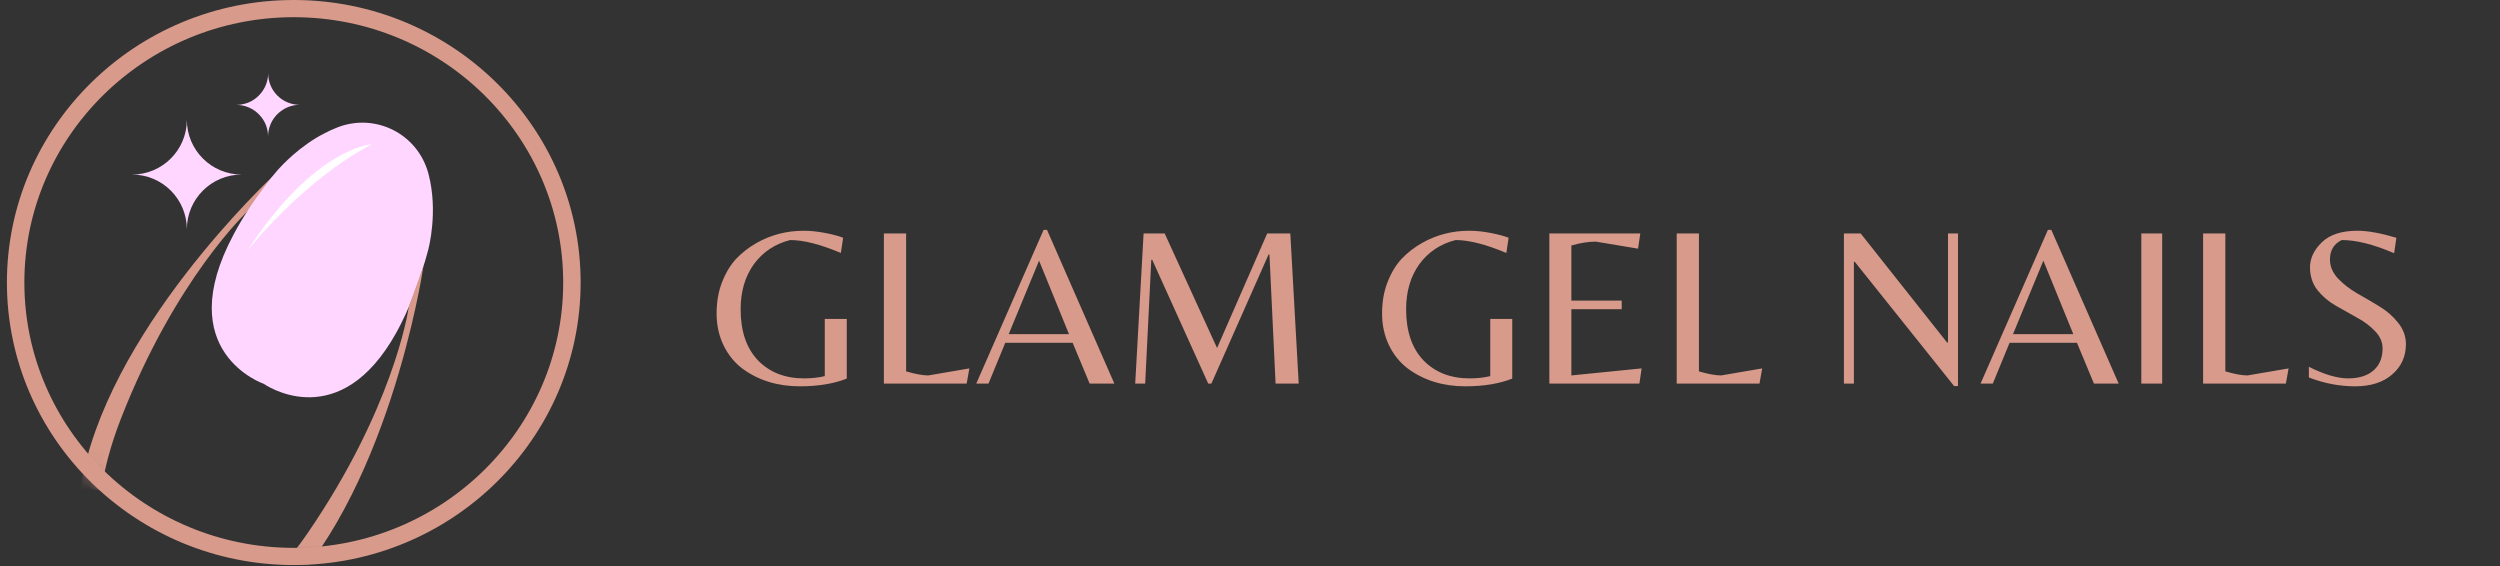 <svg width="181" height="41" viewBox="0 0 181 41" fill="none" xmlns="http://www.w3.org/2000/svg">
<rect x="0" y="0" width="181" height="41" fill="#333333" stroke="none"/>
<g clip-path="url(#clip0_2114_1307)">
<path d="M59.713 23.093H61.306V27.411C60.365 27.783 59.232 27.969 57.907 27.969C56.298 27.969 54.914 27.542 53.754 26.689C53.184 26.262 52.73 25.703 52.391 25.014C52.051 24.313 51.882 23.542 51.882 22.699C51.882 21.856 52.013 21.101 52.276 20.433C52.539 19.755 52.878 19.191 53.294 18.742C53.721 18.293 54.213 17.91 54.772 17.593C55.811 17.002 56.955 16.706 58.203 16.706C58.685 16.706 59.204 16.761 59.763 16.87C60.321 16.98 60.748 17.095 61.043 17.215L60.879 18.315C59.401 17.691 58.176 17.379 57.201 17.379C56.096 17.664 55.22 18.25 54.575 19.136C53.94 20.023 53.622 21.106 53.622 22.387C53.622 23.985 54.044 25.222 54.886 26.098C55.729 26.962 56.84 27.395 58.219 27.395C58.767 27.395 59.265 27.34 59.713 27.23V23.093ZM63.993 27.772V16.903H65.603V26.886C66.27 27.083 66.806 27.181 67.212 27.181L70.183 26.672L69.986 27.772H63.993ZM70.681 27.772L75.557 16.641H75.803L80.68 27.772H78.89L77.659 24.817H72.782L71.567 27.772H70.681ZM73.029 24.193H77.396L75.229 18.873L73.029 24.193ZM88.115 25.195L91.744 16.903H93.419L94.026 27.772H92.352L91.908 18.43H91.843L87.705 27.772H87.475L83.42 18.808H83.354L82.911 27.772H82.189L82.796 16.903H84.323L88.115 25.195ZM107.894 23.093H109.487V27.411C108.546 27.783 107.413 27.969 106.088 27.969C104.479 27.969 103.095 27.542 101.934 26.689C101.365 26.262 100.911 25.703 100.571 25.014C100.232 24.313 100.062 23.542 100.062 22.699C100.062 21.856 100.194 21.101 100.456 20.433C100.719 19.755 101.059 19.191 101.474 18.742C101.901 18.293 102.394 17.91 102.952 17.593C103.992 17.002 105.136 16.706 106.383 16.706C106.865 16.706 107.385 16.761 107.943 16.87C108.501 16.98 108.928 17.095 109.224 17.215L109.06 18.315C107.582 17.691 106.356 17.379 105.382 17.379C104.277 17.664 103.401 18.25 102.755 19.136C102.12 20.023 101.803 21.106 101.803 22.387C101.803 23.985 102.225 25.222 103.067 26.098C103.91 26.962 105.021 27.395 106.4 27.395C106.947 27.395 107.446 27.34 107.894 27.23V23.093ZM112.174 27.772V16.903H118.758L118.594 18.003L115.54 17.494C115.004 17.494 114.413 17.587 113.767 17.773V21.763H117.412V22.387H113.767V27.181L118.856 26.672L118.692 27.772H112.174ZM121.394 27.772V16.903H123.003V26.886C123.67 27.083 124.206 27.181 124.612 27.181L127.584 26.672L127.387 27.772H121.394ZM141.758 27.953H141.479L134.287 18.956H134.222V27.772H133.499V16.903H134.714L140.97 24.8H141.035V16.903H141.758V27.953ZM143.393 27.772L148.269 16.641H148.515L153.392 27.772H151.602L150.371 24.817H145.494L144.279 27.772H143.393ZM145.741 24.193H150.108L147.941 18.873L145.741 24.193ZM156.542 16.903V27.772H155.032V16.903H156.542ZM159.505 27.772V16.903H161.114V26.886C161.782 27.083 162.318 27.181 162.723 27.181L165.695 26.672L165.498 27.772H159.505ZM168.689 18.791C168.689 19.273 168.874 19.722 169.247 20.138C169.629 20.543 170.089 20.904 170.626 21.221C171.173 21.528 171.715 21.845 172.251 22.174C172.788 22.491 173.241 22.885 173.614 23.356C173.997 23.826 174.189 24.346 174.189 24.915C174.189 25.813 173.855 26.546 173.187 27.116C172.531 27.685 171.638 27.969 170.511 27.969C169.383 27.969 168.267 27.756 167.162 27.329V26.557C168.278 27.116 169.225 27.395 170.002 27.395C170.79 27.395 171.403 27.203 171.841 26.82C172.279 26.437 172.498 25.906 172.498 25.227C172.498 24.768 172.317 24.352 171.956 23.98C171.595 23.596 171.156 23.268 170.642 22.994C170.128 22.71 169.613 22.42 169.099 22.124C168.584 21.829 168.147 21.457 167.786 21.008C167.424 20.548 167.244 19.995 167.244 19.35C167.244 18.704 167.528 18.102 168.098 17.544C168.677 16.985 169.537 16.706 170.675 16.706C171.419 16.706 172.361 16.876 173.499 17.215L173.335 18.332C171.857 17.697 170.593 17.379 169.542 17.379C168.973 17.653 168.689 18.124 168.689 18.791Z" fill="#D79A8B"/>
<g clip-path="url(#clip1_2114_1307)">
<mask id="mask0_2114_1307" style="mask-type:luminance" maskUnits="userSpaceOnUse" x="0" y="0" width="42" height="41">
<path d="M0.859 20.266C0.859 31.456 9.928 40.525 21.118 40.525C32.308 40.525 41.378 31.456 41.378 20.266C41.378 9.076 32.308 0.006 21.118 0.006C9.928 0.006 0.859 9.076 0.859 20.266Z" fill="white"/>
</mask>
<g mask="url(#mask0_2114_1307)">
<path d="M5.831 35.358C7.568 24.136 19.551 12.94 19.979 12.543L18.148 15.08C18.148 15.08 18.148 15.08 18.141 15.086H18.135C17.82 15.382 12.704 20.19 8.745 30.336C8.015 32.211 7.568 33.929 7.322 35.503L5.831 35.364V35.358Z" fill="#D79A8B"/>
<path d="M31.024 18.013C30.949 18.302 30.867 18.592 30.785 18.869C30.747 19.007 30.703 19.139 30.659 19.271C30.521 19.75 30.37 20.197 30.219 20.625C29.848 21.675 29.457 22.601 29.048 23.406C28.809 23.891 28.557 24.331 28.306 24.741C24.177 31.393 19.092 27.787 19.092 27.787C19.092 27.787 12.357 25.489 16.914 16.974C16.92 16.968 16.927 16.955 16.927 16.949C17.581 15.715 18.475 14.356 19.658 12.852C19.778 12.701 19.904 12.55 20.029 12.399C20.029 12.399 20.187 12.21 20.483 11.908C20.866 11.518 21.477 10.945 22.27 10.391C22.635 10.133 23.038 9.881 23.478 9.661C23.787 9.491 24.114 9.346 24.454 9.214C27.217 8.157 30.257 9.711 31.018 12.575C31.748 15.313 31.018 18.019 31.018 18.019" fill="#FFD6FF"/>
<path d="M9.563 12.638C11.753 12.638 13.528 10.863 13.528 8.673C13.528 10.863 15.303 12.638 17.493 12.638C15.303 12.638 13.528 14.413 13.528 16.603C13.528 14.413 11.753 12.638 9.563 12.638Z" fill="#FFD6FF"/>
<path d="M21.703 7.59C21.2 7.59 20.728 7.754 20.35 8.037C20.011 8.283 19.734 8.629 19.576 9.025C19.469 9.29 19.406 9.585 19.406 9.887C19.406 9.359 19.236 8.88 18.934 8.496C18.701 8.188 18.387 7.936 18.028 7.785C17.745 7.659 17.43 7.596 17.109 7.596C17.304 7.596 17.493 7.571 17.676 7.521C18.129 7.414 18.525 7.162 18.827 6.822C19.192 6.42 19.413 5.878 19.413 5.299C19.413 6.571 20.439 7.59 21.71 7.59" fill="#FFD6FF"/>
<path d="M26.915 10.448C26.915 10.448 22.78 10.649 17.896 18.164C17.896 18.164 21.855 13.104 26.915 10.448Z" fill="white"/>
<path d="M19.759 43.829C28.06 36.082 30.571 19.869 30.653 19.29L29.59 22.229C29.59 22.229 29.59 22.229 29.59 22.242V22.255C29.527 22.676 28.431 29.612 22.276 38.593C21.137 40.255 19.966 41.589 18.808 42.678L19.759 43.829Z" fill="#D79A8B"/>
</g>
<path d="M21.269 40.909C9.815 40.909 0.5 31.735 0.5 20.454C0.5 9.174 9.815 0 21.269 0C32.724 0 42.038 9.174 42.038 20.454C42.038 31.735 32.724 40.909 21.269 40.909ZM21.269 1.245C10.516 1.245 1.764 9.864 1.764 20.454C1.764 31.045 10.516 39.665 21.269 39.665C32.023 39.665 40.775 31.045 40.775 20.454C40.775 9.864 32.029 1.245 21.269 1.245Z" fill="#D79A8B"/>
</g>
</g>
<defs>
<clipPath id="clip0_2114_1307">
<rect width="180" height="40.909" fill="white" transform="translate(0.5)"/>
</clipPath>
<clipPath id="clip1_2114_1307">
<rect width="42.168" height="42.168" fill="white" transform="translate(-0.129 -0.629)"/>
</clipPath>
</defs>
</svg>
